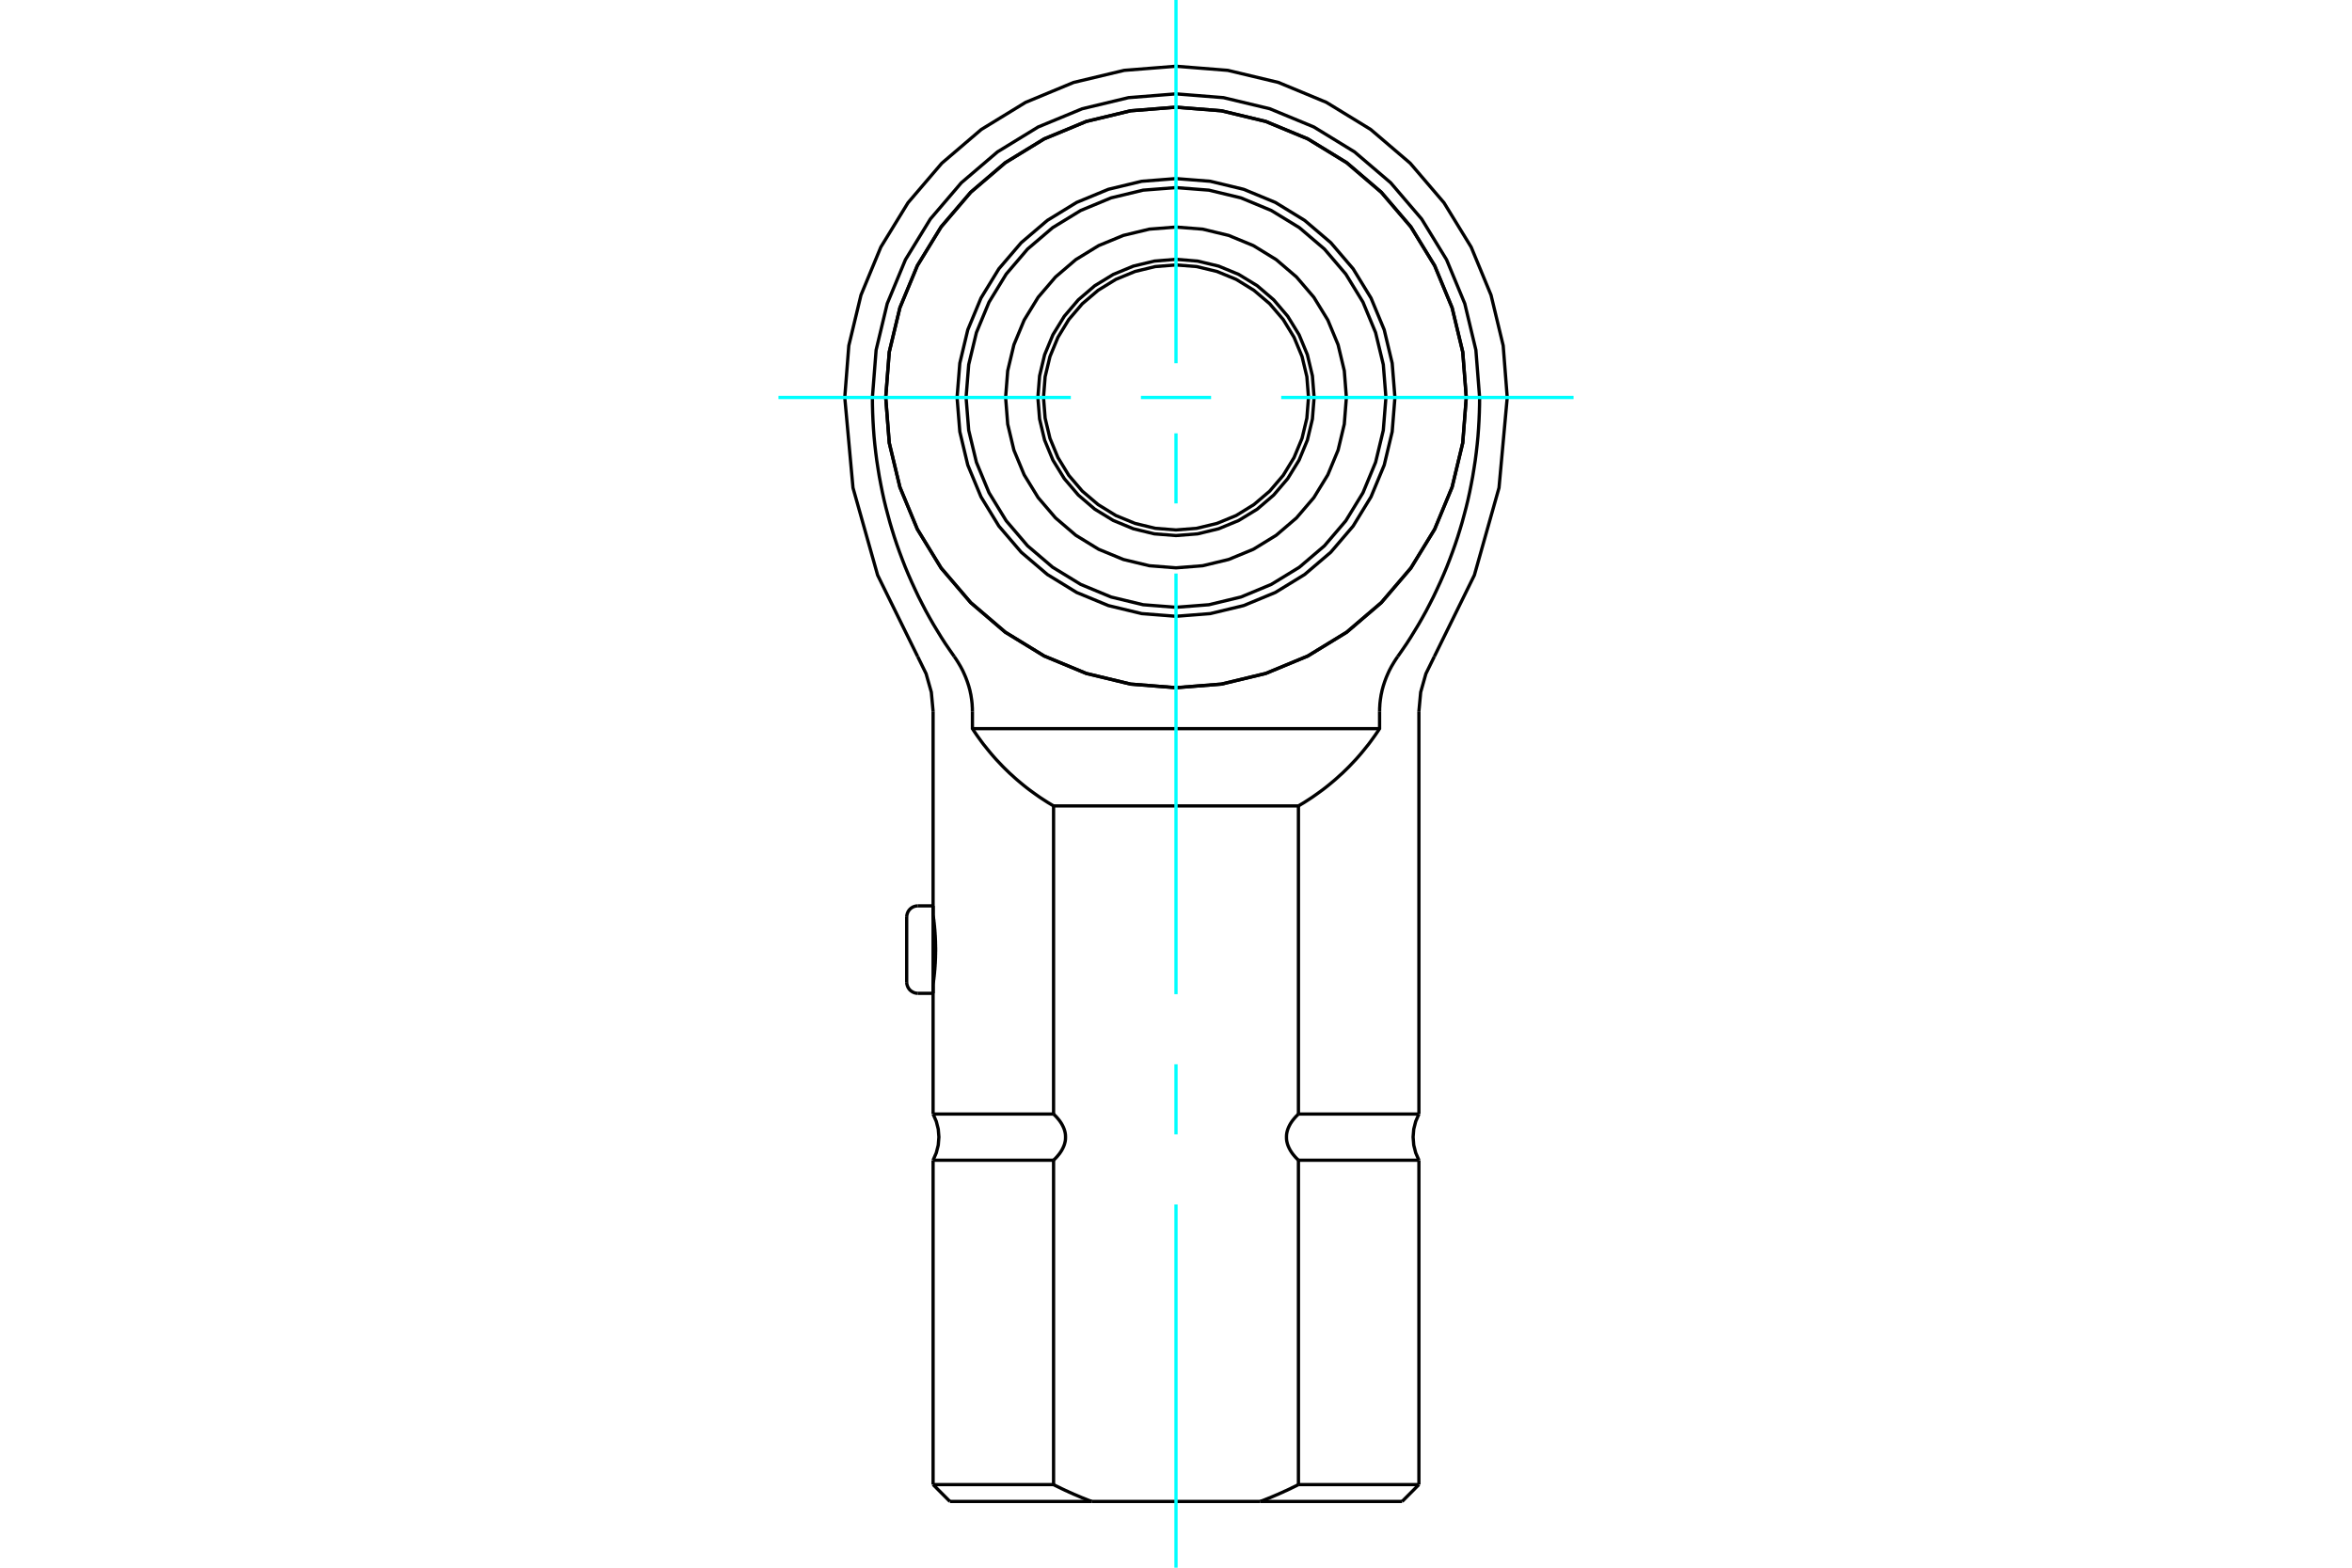 <?xml version="1.0" standalone="no"?>
<!DOCTYPE svg PUBLIC "-//W3C//DTD SVG 1.1//EN"
	"http://www.w3.org/Graphics/SVG/1.1/DTD/svg11.dtd">
<svg xmlns="http://www.w3.org/2000/svg" height="100%" width="100%" viewBox="0 0 36000 24000">
	<rect x="-1800" y="-1200" width="39600" height="26400" style="fill:#FFF"/>
	<g style="fill:none; fill-rule:evenodd" transform="matrix(1 0 0 1 0 0)">
		<g style="fill:none; stroke:#000; stroke-width:50; shape-rendering:geometricPrecision">
			<polyline points="22443,6085 22389,5389 22226,4711 21959,4067 21595,3473 21142,2943 20612,2490 20017,2126 19373,1859 18695,1696 18000,1641 17305,1696 16627,1859 15983,2126 15388,2490 14858,2943 14405,3473 14041,4067 13774,4711 13611,5389 13557,6085 13611,6780 13774,7458 14041,8102 14405,8696 14858,9226 15388,9679 15983,10043 16627,10310 17305,10473 18000,10528 18695,10473 19373,10310 20017,10043 20612,9679 21142,9226 21595,8696 21959,8102 22226,7458 22389,6780 22443,6085"/>
			<line x1="21718" y1="17762" x2="19874" y2="17762"/>
			<line x1="19874" y1="17055" x2="21718" y2="17055"/>
			<polyline points="19874,17762 19857,17745 19840,17728 19824,17711 19809,17693 19794,17675 19780,17657 19767,17638 19755,17620 19743,17599 19732,17578 19722,17556 19713,17534 19706,17513 19700,17490 19695,17467 19692,17443 19691,17420 19691,17397 19692,17374 19695,17350 19700,17326 19706,17304 19713,17283 19722,17261 19732,17239 19743,17218 19755,17197 19767,17179 19780,17160 19794,17142 19809,17124 19824,17106 19840,17089 19857,17072 19874,17055"/>
			<line x1="16126" y1="17762" x2="14282" y2="17762"/>
			<polyline points="16126,17055 16143,17072 16160,17089 16176,17106 16191,17124 16206,17142 16220,17160 16233,17179 16245,17197 16257,17218 16268,17239 16278,17261 16287,17283 16294,17304 16300,17326 16305,17350 16308,17374 16309,17397 16309,17420 16308,17443 16305,17467 16300,17490 16294,17513 16287,17534 16278,17556 16268,17578 16257,17599 16245,17620 16233,17638 16220,17657 16206,17675 16191,17693 16176,17711 16160,17728 16143,17745 16126,17762"/>
			<line x1="14282" y1="17055" x2="16126" y2="17055"/>
			<polyline points="14282,22728 16126,22728 16126,17762"/>
			<polyline points="16126,17055 16126,12338 16083,12312 16041,12287 15999,12260 15957,12233 15916,12206 15876,12178 15835,12149 15795,12120 15755,12091 15716,12061 15677,12030 15639,11999 15601,11967 15563,11935 15526,11902 15490,11869 15453,11836 15418,11802 15382,11767 15347,11732 15313,11696 15279,11660 15245,11624 15212,11587 15180,11550 15148,11512 15117,11474 15086,11435 15055,11397 15025,11357 14996,11317 14967,11277 14939,11237 14911,11196 14884,11155 14884,10889"/>
			<polyline points="14282,14001 14282,14001 14282,14003 14282,14005 14283,14009 14284,14014 14284,14020 14285,14027 14286,14035 14288,14044 14289,14054 14290,14065 14292,14077 14294,14090 14295,14104 14297,14119 14299,14134 14300,14150 14302,14166 14304,14183 14305,14202 14307,14221 14309,14240 14310,14261 14312,14282 14313,14304 14315,14326 14316,14349 14317,14372 14318,14396 14319,14419 14319,14443 14320,14467 14320,14491 14321,14514 14321,14537 14321,14561 14320,14584 14320,14608 14319,14632 14319,14656 14318,14679 14317,14703 14316,14726 14315,14749 14313,14771 14312,14793 14310,14814 14309,14834 14307,14854 14305,14873 14304,14891 14302,14909 14300,14925 14299,14941 14297,14956 14295,14971 14294,14984 14292,14997 14290,15009 14289,15021 14288,15031 14286,15040 14285,15048 14284,15055 14284,15061 14283,15066 14282,15069 14282,15072 14282,15073 14282,15074"/>
			<polyline points="16126,22728 16143,22737 16160,22746 16177,22754 16195,22763 16212,22771 16229,22779 16246,22788 16263,22796 16280,22804 16297,22812 16314,22820 16331,22827 16348,22835 16364,22843 16381,22850 16398,22858 16415,22865 16431,22873 16448,22880 16465,22887 16481,22894 16498,22901 16514,22908 16531,22915 16547,22922 16563,22929 16580,22935 16596,22942 16613,22948 16629,22955 16645,22961 16661,22968 16678,22974 16694,22980 16710,22986"/>
			<line x1="19290" y1="22986" x2="16710" y2="22986"/>
			<polyline points="19290,22986 19306,22980 19322,22974 19339,22968 19355,22961 19371,22955 19387,22948 19404,22942 19420,22935 19437,22929 19453,22922 19469,22915 19486,22908 19502,22901 19519,22894 19535,22887 19552,22880 19569,22873 19585,22865 19602,22858 19619,22850 19636,22843 19652,22835 19669,22827 19686,22820 19703,22812 19720,22804 19737,22796 19754,22788 19771,22779 19788,22771 19805,22763 19823,22754 19840,22746 19857,22737 19874,22728"/>
			<line x1="19874" y1="17762" x2="19874" y2="22728"/>
			<line x1="19874" y1="12338" x2="19874" y2="17055"/>
			<line x1="16126" y1="12338" x2="19874" y2="12338"/>
			<line x1="19874" y1="22728" x2="21718" y2="22728"/>
			<polyline points="21116,10889 21116,11155 21089,11196 21061,11237 21033,11277 21004,11317 20975,11357 20945,11397 20914,11435 20883,11474 20852,11512 20820,11550 20788,11587 20755,11624 20721,11660 20687,11696 20653,11732 20618,11767 20582,11802 20547,11836 20510,11869 20474,11902 20437,11935 20399,11967 20361,11999 20323,12030 20284,12061 20245,12091 20205,12120 20165,12149 20124,12178 20084,12206 20043,12233 20001,12260 19959,12287 19917,12312 19874,12338"/>
			<line x1="21461" y1="22986" x2="19290" y2="22986"/>
			<line x1="16710" y1="22986" x2="14539" y2="22986"/>
			<line x1="21116" y1="11155" x2="14884" y2="11155"/>
			<polyline points="21394,10051 21379,10073 21364,10095 21350,10117 21336,10139 21323,10161 21310,10183 21297,10205 21285,10228 21273,10250 21262,10272 21252,10294 21242,10316 21232,10339 21222,10362 21213,10385 21204,10409 21195,10433 21187,10457 21179,10482 21171,10507 21164,10533 21157,10558 21151,10584 21146,10609 21140,10635 21136,10661 21132,10687 21128,10713 21125,10738 21122,10764 21120,10789 21119,10815 21117,10840 21117,10864 21116,10889"/>
			<polyline points="22647,6085 22646,6200 22643,6317 22638,6437 22631,6558 22622,6680 22610,6804 22596,6927 22580,7051 22561,7174 22541,7296 22518,7418 22494,7538 22468,7656 22440,7771 22410,7884 22380,7995 22347,8106 22312,8219 22274,8333 22233,8448 22190,8563 22145,8679 22097,8794 22047,8908 21995,9021 21942,9133 21886,9243 21830,9351 21772,9456 21713,9559 21653,9658 21593,9756 21530,9854 21463,9952 21394,10051"/>
			<polyline points="22647,6085 22590,5358 22420,4648 22141,3975 21760,3353 21286,2798 20732,2325 20110,1944 19436,1665 18727,1495 18000,1437 17273,1495 16564,1665 15890,1944 15268,2325 14714,2798 14240,3353 13859,3975 13580,4648 13410,5358 13353,6085"/>
			<polyline points="14606,10051 14537,9952 14470,9854 14407,9756 14347,9658 14287,9559 14228,9456 14170,9351 14114,9243 14058,9133 14005,9021 13953,8908 13903,8794 13855,8679 13810,8563 13767,8448 13726,8333 13688,8219 13653,8106 13620,7995 13590,7884 13560,7771 13532,7656 13506,7538 13482,7418 13459,7296 13439,7174 13420,7051 13404,6927 13390,6804 13378,6680 13369,6558 13362,6437 13357,6317 13354,6200 13353,6085"/>
			<polyline points="14884,10889 14883,10864 14883,10840 14881,10815 14880,10789 14878,10764 14875,10738 14872,10713 14868,10687 14864,10661 14860,10635 14854,10609 14849,10584 14843,10558 14836,10533 14829,10507 14821,10482 14813,10457 14805,10433 14796,10409 14787,10385 14778,10362 14768,10339 14758,10316 14748,10294 14738,10272 14727,10250 14715,10228 14703,10205 14690,10183 14677,10161 14664,10139 14650,10117 14636,10095 14621,10073 14606,10051"/>
			<polyline points="21718,17055 21669,17168 21639,17286 21629,17408 21639,17531 21669,17649 21718,17762"/>
			<polyline points="14282,17762 14331,17649 14361,17531 14371,17408 14361,17286 14331,17168 14282,17055"/>
			<line x1="14282" y1="17762" x2="14282" y2="22728"/>
			<line x1="14282" y1="10889" x2="14282" y2="14001"/>
			<line x1="14282" y1="15074" x2="14282" y2="17055"/>
			<line x1="21718" y1="22728" x2="21718" y2="17762"/>
			<line x1="21718" y1="17055" x2="21718" y2="10889"/>
			<line x1="21461" y1="22986" x2="21718" y2="22728"/>
			<line x1="14282" y1="22728" x2="14539" y2="22986"/>
			<polyline points="14282,10889 14255,10597 14175,10314 14046,10051"/>
			<polyline points="12930,6085 13056,7468 13433,8805 14046,10051"/>
			<polyline points="23070,6085 23008,5291 22822,4518 22518,3783 22102,3104 21585,2499 20980,1982 20302,1567 19567,1262 18793,1077 18000,1014 17207,1077 16433,1262 15698,1567 15020,1982 14415,2499 13898,3104 13482,3783 13178,4518 12992,5291 12930,6085"/>
			<polyline points="21954,10051 22567,8805 22944,7468 23070,6085"/>
			<polyline points="21954,10051 21825,10314 21745,10597 21718,10889"/>
			<polyline points="20028,6085 20003,5767 19929,5458 19807,5164 19641,4892 19434,4650 19192,4444 18921,4277 18627,4156 18317,4081 18000,4056 17683,4081 17373,4156 17079,4277 16808,4444 16566,4650 16359,4892 16193,5164 16071,5458 15997,5767 15972,6085 15997,6402 16071,6711 16193,7005 16359,7277 16566,7519 16808,7725 17079,7892 17373,8013 17683,8088 18000,8113 18317,8088 18627,8013 18921,7892 19192,7725 19434,7519 19641,7277 19807,7005 19929,6711 20003,6402 20028,6085"/>
			<polyline points="20114,6085 20088,5754 20011,5431 19884,5125 19710,4842 19495,4590 19243,4374 18960,4201 18653,4074 18331,3997 18000,3970 17669,3997 17347,4074 17040,4201 16757,4374 16505,4590 16290,4842 16116,5125 15989,5431 15912,5754 15886,6085 15912,6415 15989,6738 16116,7044 16290,7327 16505,7579 16757,7795 17040,7968 17347,8095 17669,8173 18000,8199 18331,8173 18653,8095 18960,7968 19243,7795 19495,7579 19710,7327 19884,7044 20011,6738 20088,6415 20114,6085"/>
			<polyline points="20608,6085 20576,5676 20481,5278 20324,4900 20110,4551 19844,4240 19533,3974 19184,3760 18806,3604 18408,3508 18000,3476 17592,3508 17194,3604 16816,3760 16467,3974 16156,4240 15890,4551 15676,4900 15519,5278 15424,5676 15392,6085 15424,6493 15519,6891 15676,7269 15890,7618 16156,7929 16467,8195 16816,8409 17194,8565 17592,8661 18000,8693 18408,8661 18806,8565 19184,8409 19533,8195 19844,7929 20110,7618 20324,7269 20481,6891 20576,6493 20608,6085"/>
			<polyline points="22443,6085 22389,5389 22226,4711 21959,4067 21595,3473 21142,2943 20612,2490 20017,2126 19373,1859 18695,1696 18000,1641 17305,1696 16627,1859 15983,2126 15388,2490 14858,2943 14405,3473 14041,4067 13774,4711 13611,5389 13557,6085 13611,6780 13774,7458 14041,8102 14405,8696 14858,9226 15388,9679 15983,10043 16627,10310 17305,10473 18000,10528 18695,10473 19373,10310 20017,10043 20612,9679 21142,9226 21595,8696 21959,8102 22226,7458 22389,6780 22443,6085"/>
			<polyline points="21213,6085 21173,5582 21055,5092 20862,4626 20599,4196 20272,3813 19888,3485 19458,3222 18993,3029 18503,2911 18000,2872 17497,2911 17007,3029 16542,3222 16112,3485 15728,3813 15401,4196 15138,4626 14945,5092 14827,5582 14787,6085 14827,6587 14945,7077 15138,7543 15401,7973 15728,8356 16112,8684 16542,8947 17007,9140 17497,9258 18000,9297 18503,9258 18993,9140 19458,8947 19888,8684 20272,8356 20599,7973 20862,7543 21055,7077 21173,6587 21213,6085"/>
			<polyline points="21351,6085 21309,5560 21187,5049 20985,4563 20711,4115 20369,3715 19969,3374 19521,3099 19035,2898 18524,2775 18000,2734 17476,2775 16965,2898 16479,3099 16031,3374 15631,3715 15289,4115 15015,4563 14813,5049 14691,5560 14649,6085 14691,6609 14813,7120 15015,7606 15289,8054 15631,8454 16031,8795 16479,9070 16965,9271 17476,9394 18000,9435 18524,9394 19035,9271 19521,9070 19969,8795 20369,8454 20711,8054 20985,7606 21187,7120 21309,6609 21351,6085"/>
			<line x1="13878" y1="14039" x2="13878" y2="15035"/>
			<line x1="14282" y1="13868" x2="14282" y2="15207"/>
			<polyline points="13878,15035 13880,15062 13887,15088 13897,15113 13911,15136 13928,15157 13949,15174 13972,15188 13997,15199 14023,15205 14050,15207"/>
			<polyline points="14050,13868 14023,13870 13997,13876 13972,13886 13949,13900 13928,13918 13911,13938 13897,13961 13887,13986 13880,14013 13878,14039"/>
			<line x1="14282" y1="13868" x2="14050" y2="13868"/>
			<line x1="14050" y1="15207" x2="14282" y2="15207"/>
		</g>
		<g style="fill:none; stroke:#0FF; stroke-width:50; shape-rendering:geometricPrecision">
			<line x1="18000" y1="24000" x2="18000" y2="18439"/>
			<line x1="18000" y1="17366" x2="18000" y2="16293"/>
			<line x1="18000" y1="15220" x2="18000" y2="8780"/>
			<line x1="18000" y1="7707" x2="18000" y2="6634"/>
			<line x1="18000" y1="5561" x2="18000" y2="0"/>
			<line x1="11915" y1="6085" x2="16390" y2="6085"/>
			<line x1="17463" y1="6085" x2="18537" y2="6085"/>
			<line x1="19610" y1="6085" x2="24085" y2="6085"/>
		</g>
	</g>
</svg>

